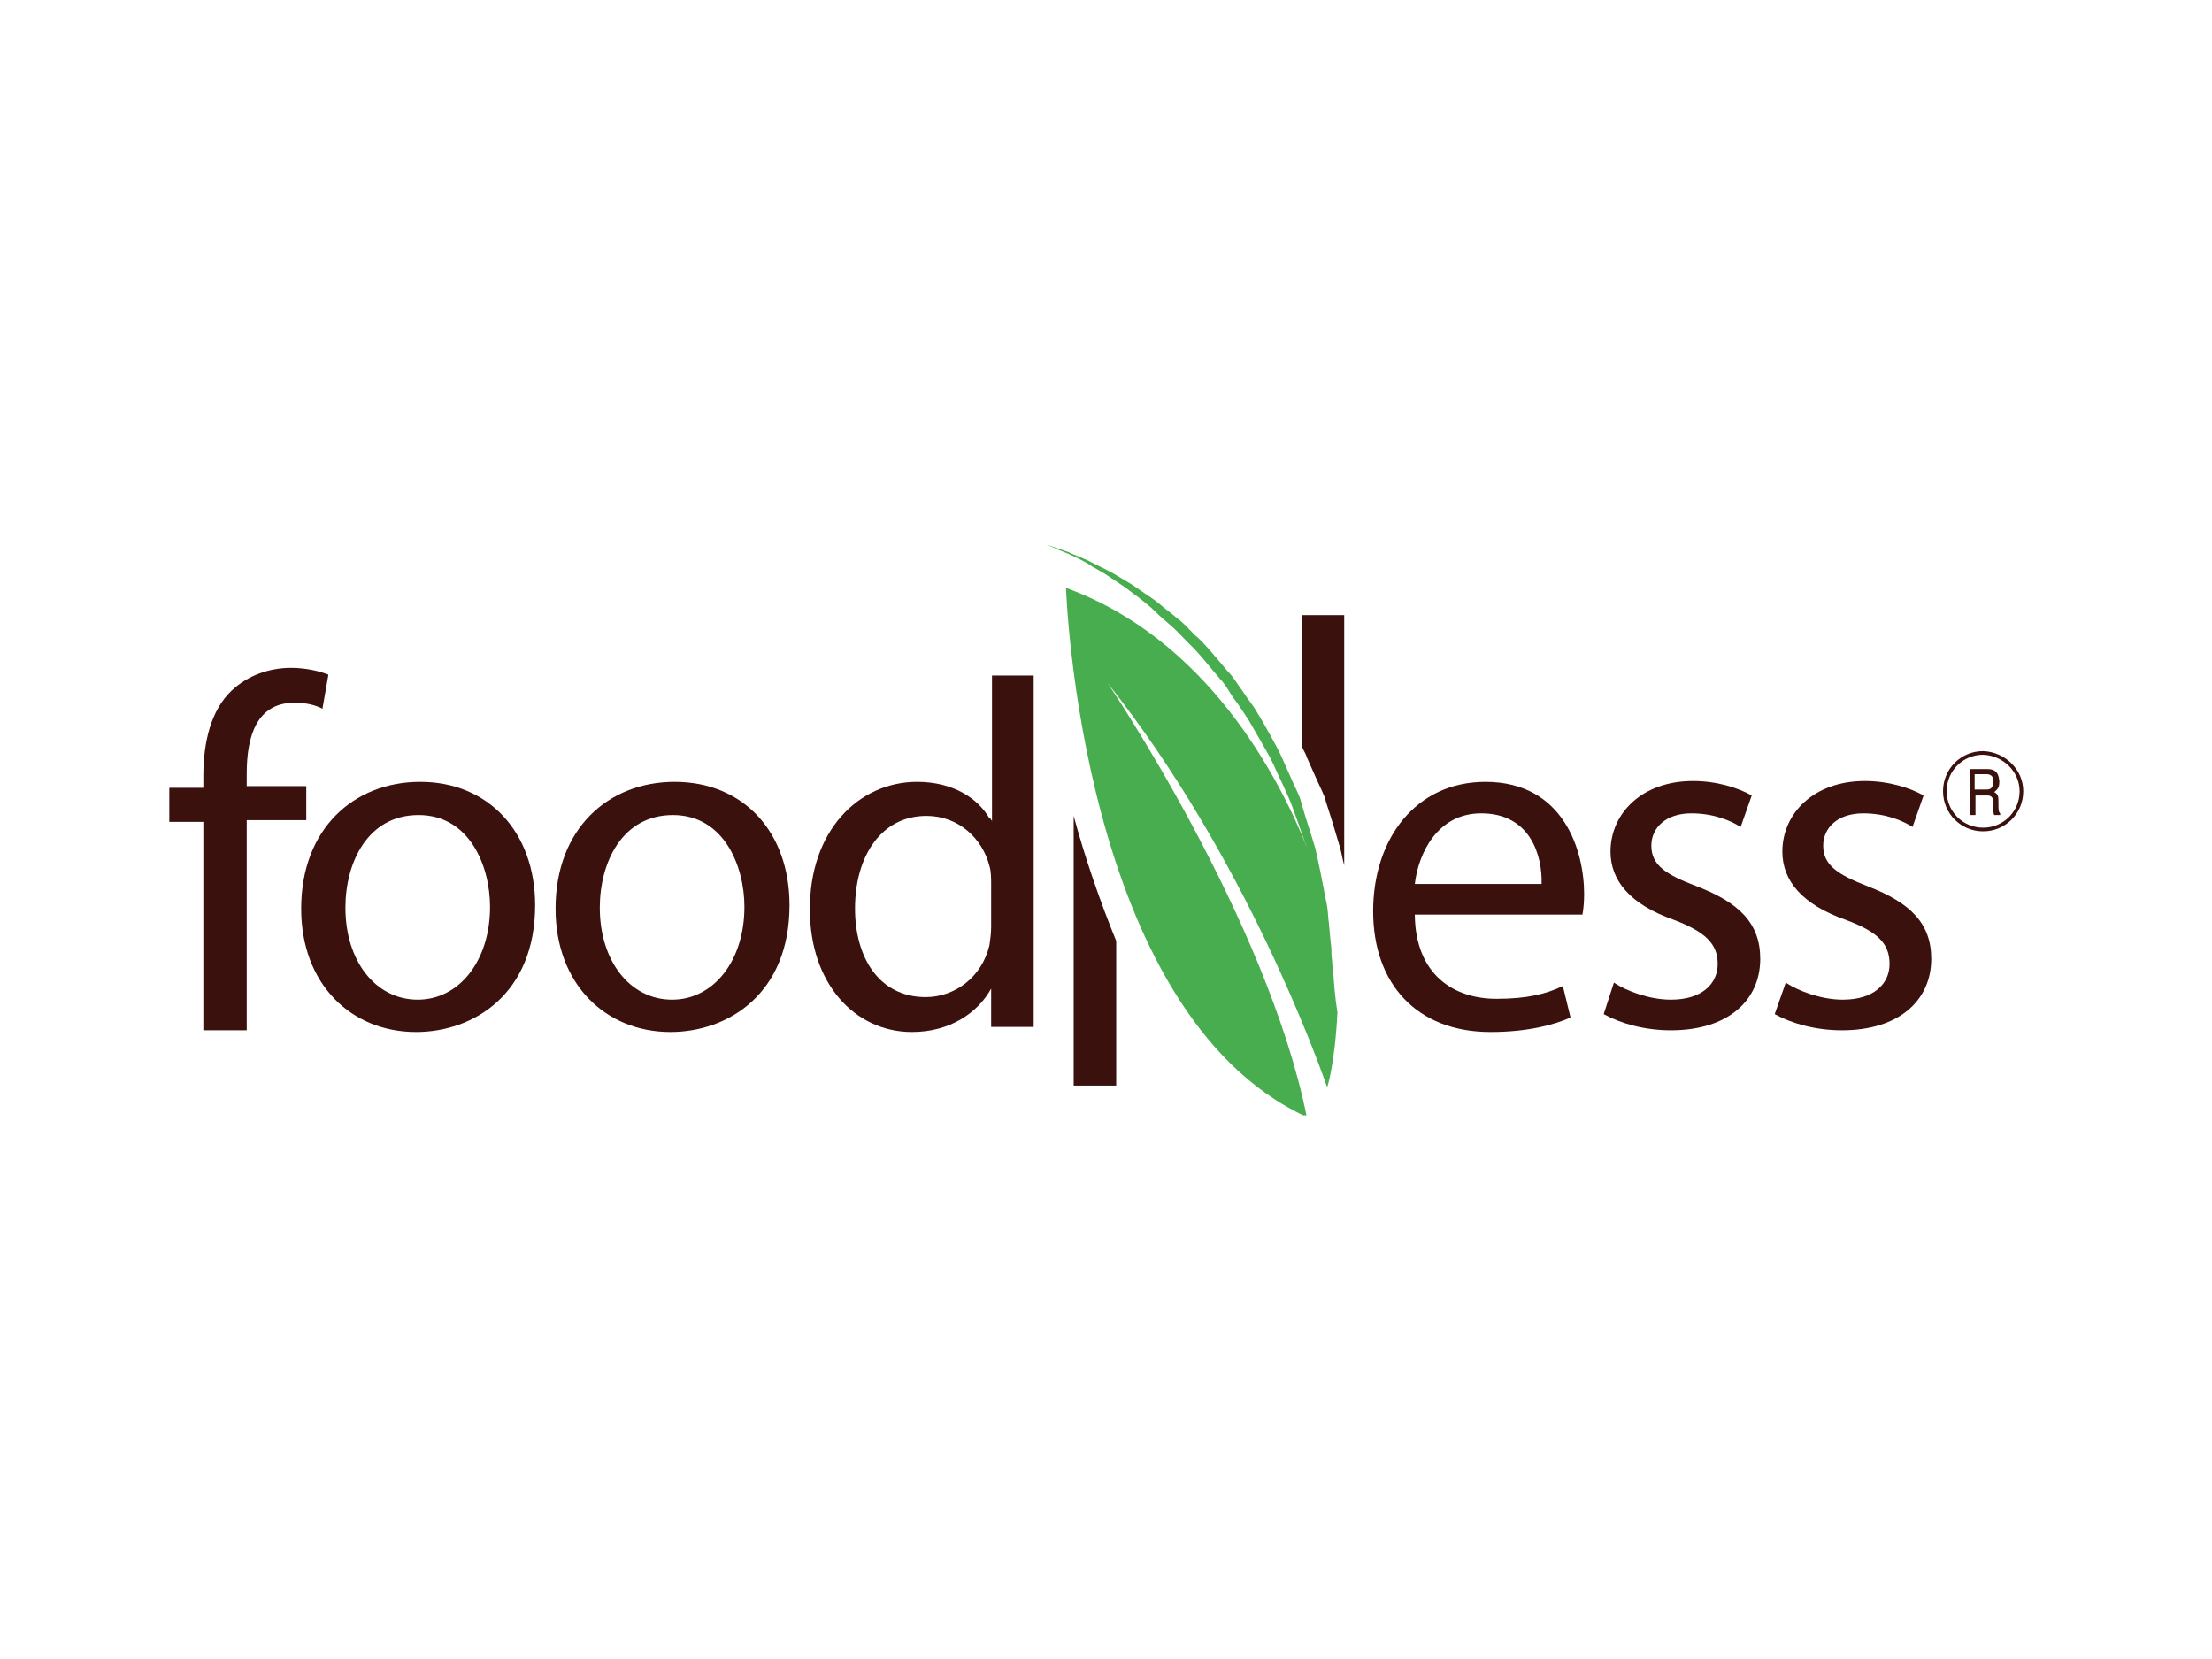 <?xml version="1.0" encoding="utf-8"?>
<!-- Generator: Adobe Illustrator 26.3.1, SVG Export Plug-In . SVG Version: 6.00 Build 0)  -->
<svg version="1.1" id="Livello_18" xmlns="http://www.w3.org/2000/svg" xmlns:xlink="http://www.w3.org/1999/xlink" x="0px" y="0px"
	 viewBox="0 0 260 195" style="enable-background:new 0 0 260 195;" xml:space="preserve">
<style type="text/css">
	.st0{clip-path:url(#SVGID_00000075161647420856375090000007774624156130325890_);fill:#3B110E;}
	
		.st1{clip-path:url(#SVGID_00000075161647420856375090000007774624156130325890_);fill:none;stroke:#3B110E;stroke-width:0.429;stroke-miterlimit:10;}
	.st2{clip-path:url(#SVGID_00000075161647420856375090000007774624156130325890_);fill:#47AD4E;}
</style>
<g>
	<defs>
		<rect id="SVGID_1_" x="19.8" y="63.9" width="220.3" height="67.2"/>
	</defs>
	<clipPath id="SVGID_00000151542732381083795090000003097317277121140643_">
		<use xlink:href="#SVGID_1_"  style="overflow:visible;"/>
	</clipPath>
	<path style="clip-path:url(#SVGID_00000151542732381083795090000003097317277121140643_);fill:#3B110E;" d="M232.1,91v1.8h1.4
		c0.4,0,0.7-0.1,0.8-0.8c0.1-0.9-0.5-1-0.8-1H232.1z M231.6,90.4h2c0.7,0,1.3,0.2,1.4,1.4c0,0.7-0.1,0.9-0.6,1.3
		c0.5,0.3,0.5,0.5,0.5,1.4c0,0.7,0,0.9,0.2,1.1v0.2h-0.7c-0.1-0.2-0.1-0.5-0.1-0.7c0-0.6,0.2-1.6-0.7-1.6h-1.4v2.3h-0.6V90.4z"/>
	
		<path style="clip-path:url(#SVGID_00000151542732381083795090000003097317277121140643_);fill:none;stroke:#3B110E;stroke-width:0.429;stroke-miterlimit:10;" d="
		M237.6,93c0,2.5-2,4.5-4.5,4.5c-2.5,0-4.5-2-4.5-4.5c0-2.5,2-4.5,4.5-4.5C235.6,88.6,237.6,90.6,237.6,93z"/>
	<path style="clip-path:url(#SVGID_00000151542732381083795090000003097317277121140643_);fill:#3B110E;" d="M181.2,103.9
		c0.1-3.3-1.3-8.3-7.1-8.3c-5.2,0-7.4,4.8-7.8,8.3H181.2z M166.3,107.6c0.1,6.9,4.5,9.8,9.6,9.8c3.7,0,5.9-0.6,7.8-1.5l0.9,3.7
		c-1.8,0.8-4.9,1.7-9.4,1.7c-8.7,0-13.8-5.7-13.8-14.2c0-8.5,5-15.2,13.2-15.2c9.2,0,11.6,8.1,11.6,13.2c0,1-0.1,1.9-0.2,2.4H166.3z
		"/>
	<path style="clip-path:url(#SVGID_00000151542732381083795090000003097317277121140643_);fill:#3B110E;" d="M189.7,115.5
		c1.5,1,4.2,2,6.7,2c3.7,0,5.5-1.9,5.5-4.2c0-2.4-1.5-3.8-5.2-5.2c-5.1-1.8-7.4-4.6-7.4-8c0-4.5,3.7-8.3,9.7-8.3
		c2.8,0,5.3,0.8,6.9,1.7l-1.3,3.7c-1.1-0.7-3.1-1.6-5.8-1.6c-3,0-4.7,1.7-4.7,3.8c0,2.3,1.7,3.4,5.4,4.8c4.9,1.9,7.4,4.3,7.4,8.5
		c0,4.9-3.8,8.4-10.5,8.4c-3.1,0-5.9-0.8-7.9-1.9L189.7,115.5z"/>
	<path style="clip-path:url(#SVGID_00000151542732381083795090000003097317277121140643_);fill:#3B110E;" d="M209.9,115.5
		c1.5,1,4.2,2,6.7,2c3.7,0,5.5-1.9,5.5-4.2c0-2.4-1.4-3.8-5.2-5.2c-5.1-1.8-7.4-4.6-7.4-8c0-4.5,3.7-8.3,9.7-8.3
		c2.8,0,5.3,0.8,6.9,1.7l-1.3,3.7c-1.1-0.7-3.1-1.6-5.8-1.6c-3,0-4.7,1.7-4.7,3.8c0,2.3,1.7,3.4,5.3,4.8c4.9,1.9,7.4,4.3,7.4,8.5
		c0,4.9-3.8,8.4-10.5,8.4c-3.1,0-5.9-0.8-7.9-1.9L209.9,115.5z"/>
	<path style="clip-path:url(#SVGID_00000151542732381083795090000003097317277121140643_);fill:#3B110E;" d="M23.9,121.3V96.6h-4v-4
		h4v-1.4c0-4,0.9-7.7,3.3-10c2-1.9,4.6-2.7,7-2.7c1.8,0,3.4,0.4,4.4,0.8l-0.7,4c-0.8-0.4-1.8-0.7-3.3-0.7c-4.4,0-5.6,3.9-5.6,8.3
		v1.5H36v4H29v24.7H23.9z"/>
	<path style="clip-path:url(#SVGID_00000151542732381083795090000003097317277121140643_);fill:#3B110E;" d="M40.6,106.7
		c0,6.2,3.5,10.8,8.5,10.8c4.9,0,8.5-4.6,8.5-10.9c0-4.8-2.4-10.8-8.4-10.8C43.2,95.8,40.6,101.4,40.6,106.7 M62.9,106.4
		c0,10.4-7.2,14.9-14,14.9c-7.6,0-13.5-5.6-13.5-14.5c0-9.4,6.2-14.9,14-14.9C57.4,91.9,62.9,97.8,62.9,106.4"/>
	<path style="clip-path:url(#SVGID_00000151542732381083795090000003097317277121140643_);fill:#3B110E;" d="M70.5,106.7
		c0,6.2,3.5,10.8,8.5,10.8c4.9,0,8.5-4.6,8.5-10.9c0-4.8-2.4-10.8-8.4-10.8C73.1,95.8,70.5,101.4,70.5,106.7 M92.8,106.4
		c0,10.4-7.2,14.9-14,14.9c-7.6,0-13.5-5.6-13.5-14.5c0-9.4,6.2-14.9,14-14.9C87.4,91.9,92.8,97.8,92.8,106.4"/>
	<path style="clip-path:url(#SVGID_00000151542732381083795090000003097317277121140643_);fill:#47AD4E;" d="M156.7,114.1
		c0,0.1,0,0.2,0,0.2s0-0.3-0.1-0.9c0-0.5-0.1-0.9-0.1-1.3c0-0.2,0-0.3,0-0.5c-0.1-0.9-0.2-1.9-0.3-3.1c-0.1-0.6-0.1-1.3-0.2-1.9
		c-0.1-0.7-0.3-1.4-0.4-2.1c-0.3-1.5-0.6-3.1-1-4.8c-0.5-1.7-1.1-3.4-1.6-5.2l-0.2-0.7l-0.3-0.7c-0.2-0.4-0.4-0.9-0.6-1.3
		c-0.4-0.9-0.8-1.8-1.2-2.7c-0.4-0.9-0.9-1.8-1.4-2.7c-0.5-0.9-1-1.8-1.5-2.6c-0.5-0.9-1.2-1.7-1.7-2.5c-0.6-0.8-1.1-1.7-1.8-2.4
		c-1.3-1.5-2.5-3.1-3.9-4.3c-0.7-0.7-1.3-1.4-2-1.9c-0.7-0.6-1.4-1.1-2.1-1.7c-0.7-0.6-1.4-1-2.1-1.5c-0.7-0.5-1.3-0.9-2-1.3
		c-0.7-0.4-1.3-0.8-1.9-1.1c-0.6-0.3-1.2-0.6-1.8-0.9c-1.1-0.6-2.1-0.9-2.9-1.3c-1.7-0.6-2.6-0.9-2.6-0.9s0.2,0.1,0.7,0.3
		c0.4,0.2,1.1,0.5,1.9,0.8c0.8,0.4,1.8,0.8,2.8,1.5c0.5,0.3,1.1,0.6,1.7,1c0.6,0.4,1.2,0.8,1.8,1.2c0.6,0.4,1.2,0.9,1.9,1.4
		c0.6,0.5,1.3,1,1.9,1.6c0.6,0.6,1.3,1.2,2,1.8c0.7,0.6,1.3,1.3,1.9,1.9c1.4,1.3,2.5,2.8,3.8,4.3c0.7,0.7,1.1,1.6,1.7,2.4
		c0.6,0.8,1.1,1.6,1.7,2.5c0.5,0.9,1,1.7,1.5,2.6c0.5,0.9,1,1.7,1.4,2.6c0.8,1.8,1.7,3.5,2.3,5.2c0.6,1.6,1.1,3.2,1.7,4.7
		c-3.4-8.6-11.9-24.7-28.4-30.7c0,0,1.6,49.9,28.3,62.2c-4.7-23.4-23.4-51-23.4-51c16.3,20.6,24.8,44.7,25.8,47.5
		c0,0,0.9-2.7,1.2-8.8C156.9,117.1,156.8,115.6,156.7,114.1"/>
	<path style="clip-path:url(#SVGID_00000151542732381083795090000003097317277121140643_);fill:#3B110E;" d="M116.5,108.9
		c0,0.8-0.1,1.5-0.2,2.2c-0.9,3.8-4.1,6.1-7.5,6.1c-5.5,0-8.3-4.7-8.3-10.4c0-6.2,3.1-10.9,8.4-10.9c3.8,0,6.6,2.7,7.4,5.9
		c0.2,0.6,0.2,1.5,0.2,2.2V108.9z M116.6,79.4v17.1l-0.2-0.3h-0.1c-1.3-2.3-4.2-4.3-8.5-4.3c-6.9,0-12.7,5.8-12.6,15.1
		c0,8.5,5.2,14.3,12,14.3c4.4,0,7.7-2.2,9.3-5.1v4.5h5V79.4H116.6z"/>
	<path style="clip-path:url(#SVGID_00000151542732381083795090000003097317277121140643_);fill:#3B110E;" d="M126.2,95.9v31.7h5v-17
		C129.2,105.7,127.5,100.7,126.2,95.9"/>
	<path style="clip-path:url(#SVGID_00000151542732381083795090000003097317277121140643_);fill:#3B110E;" d="M153.6,89
		c0.4,0.9,0.8,1.8,1.2,2.7c0.2,0.4,0.4,0.9,0.6,1.3l0.3,0.7l0.2,0.7c0.6,1.8,1.1,3.5,1.6,5.2c0.2,0.7,0.3,1.4,0.5,2.1V72.3h-5v15.4
		C153.2,88.2,153.5,88.6,153.6,89"/>
</g>
</svg>
